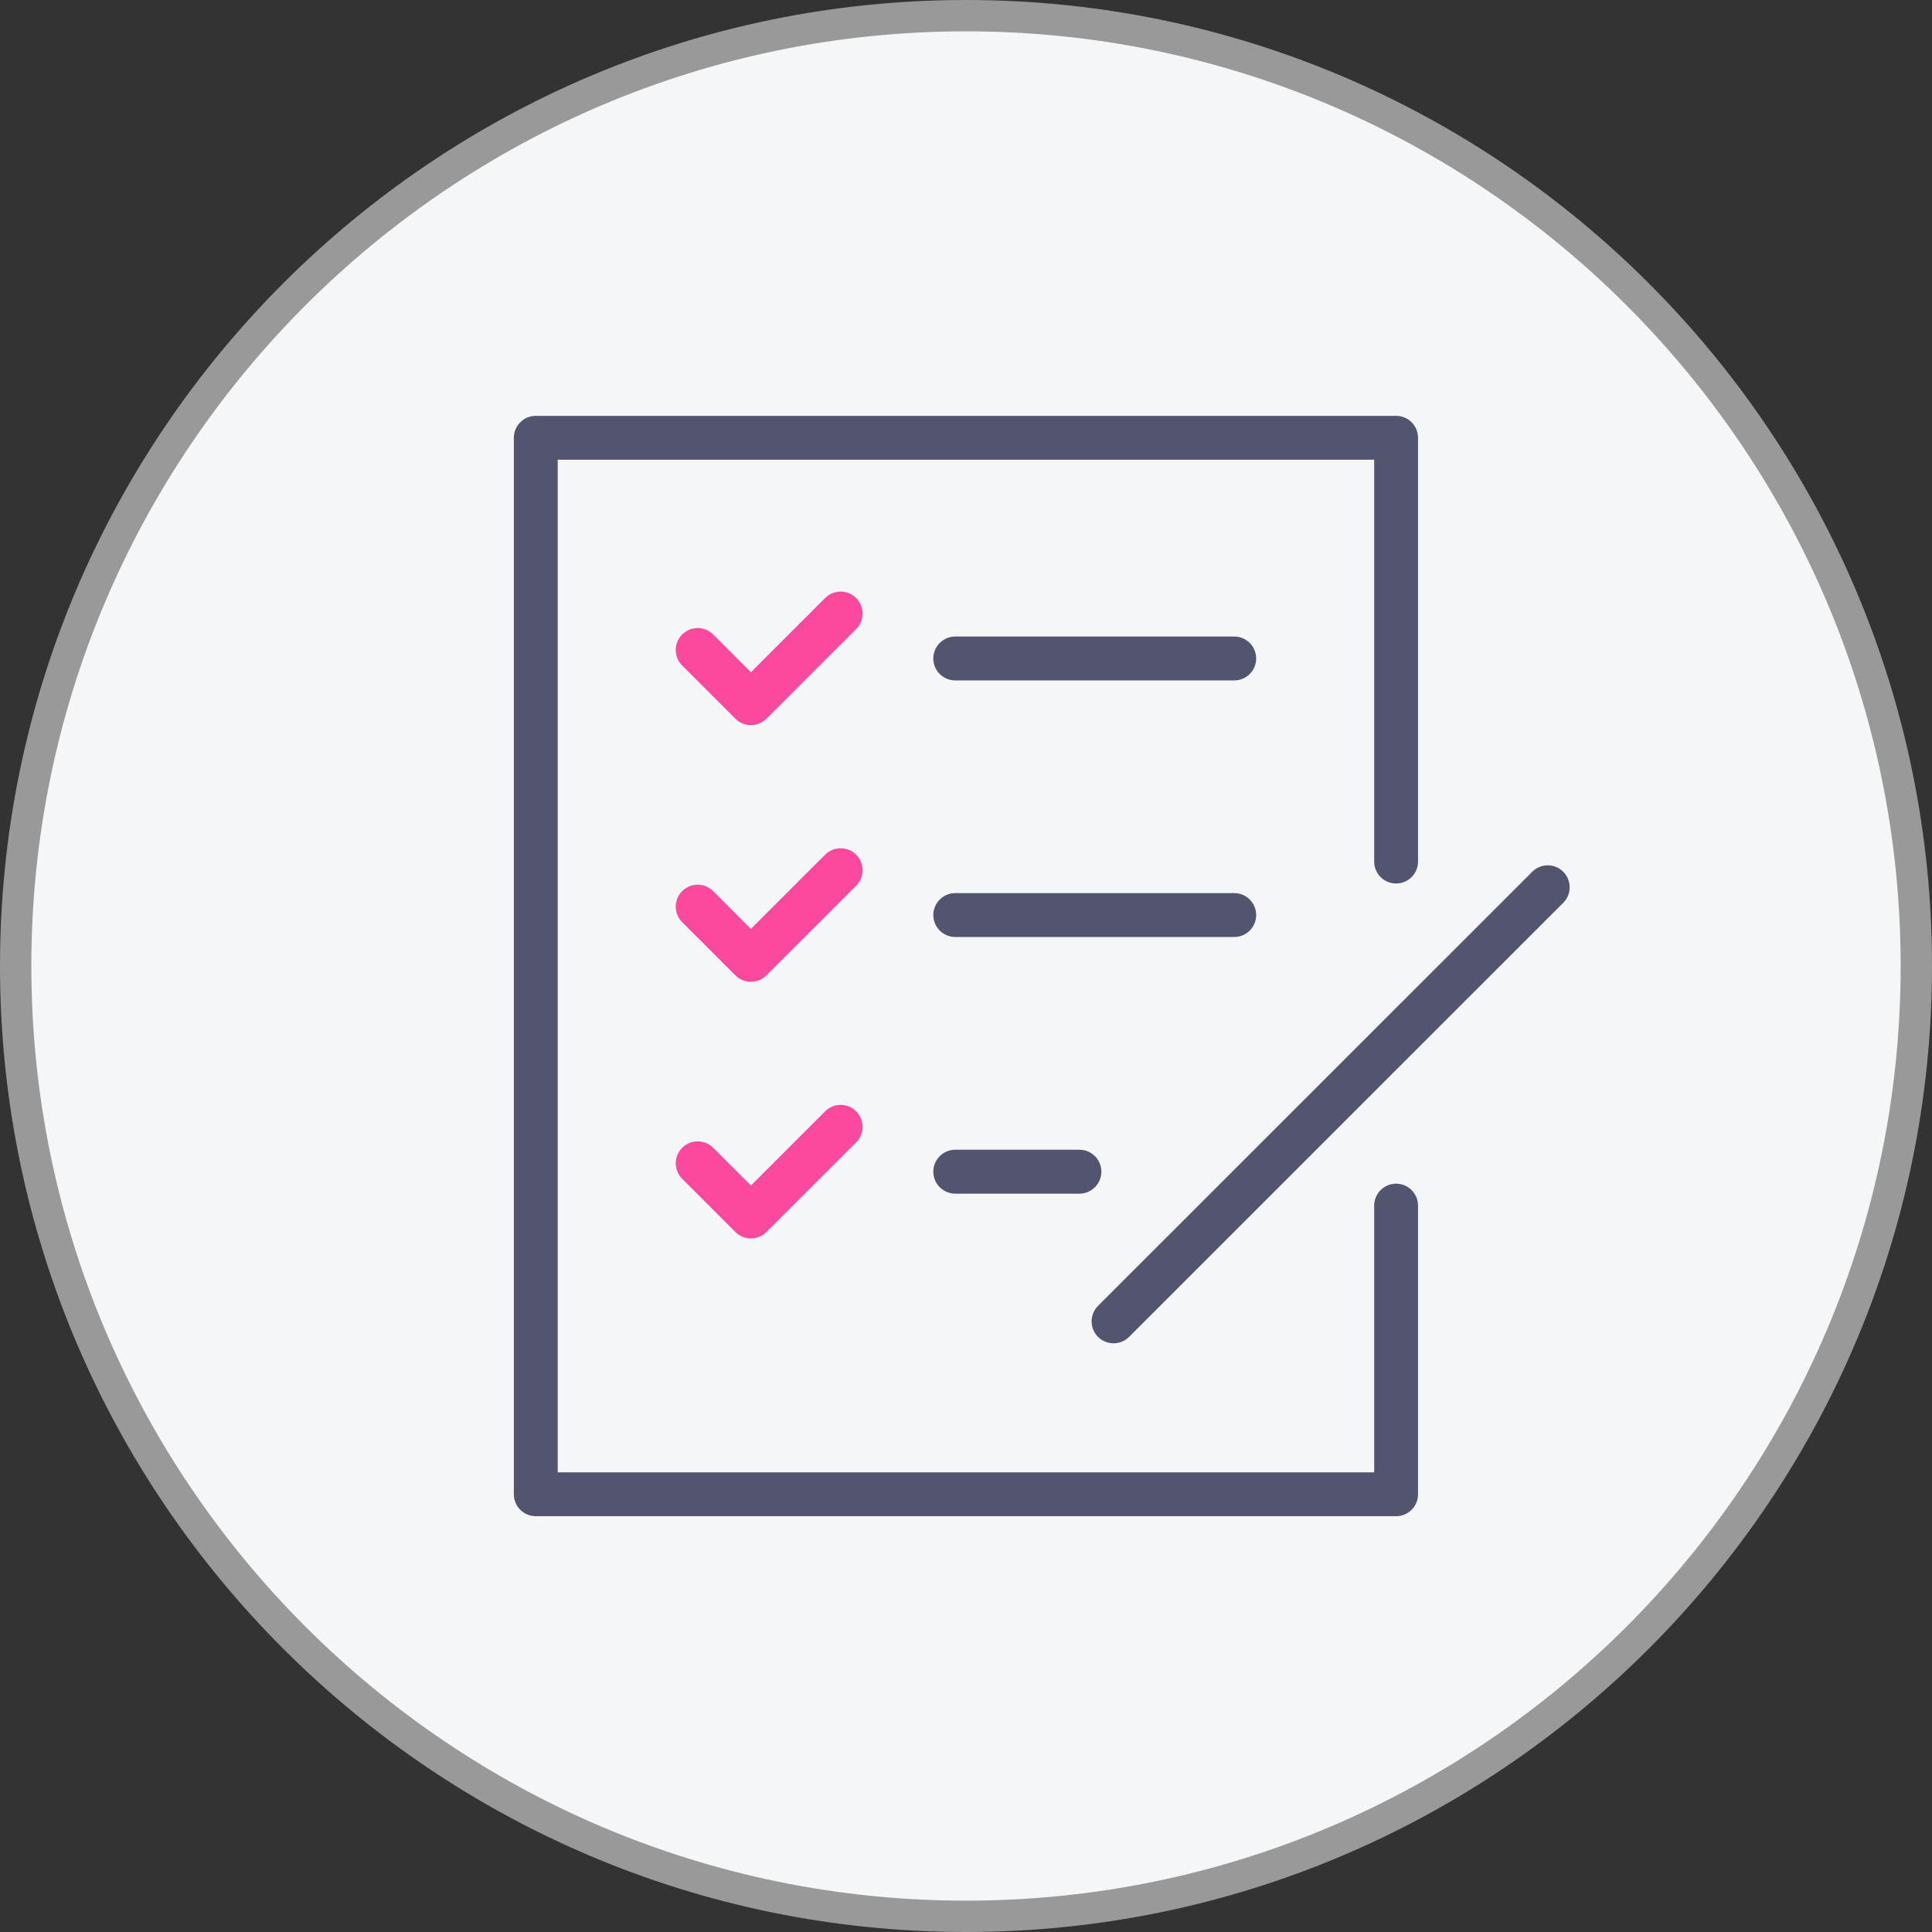 <svg width="58" height="58" viewBox="0 0 58 58" fill="none" xmlns="http://www.w3.org/2000/svg">
<rect x="0" y="0" width="58" height="58" fill="#333333" stroke="none"/>
<path d="M28.998 57.53C44.755 57.53 57.528 44.757 57.528 29C57.528 13.243 44.755 0.47 28.998 0.47C13.241 0.47 0.469 13.244 0.469 29C0.469 44.756 13.243 57.53 28.998 57.53Z" fill="#F4F6F7"/>
<path d="M29 58C13.009 58 0 44.991 0 29C0 13.009 13.009 0 29 0C44.991 0 58 13.009 58 29C58 44.991 44.991 58 29 58ZM29 0.941C13.528 0.941 0.941 13.528 0.941 29C0.941 44.472 13.528 57.059 29 57.059C44.472 57.059 57.059 44.472 57.059 29C57.059 13.528 44.472 0.941 29 0.941Z" fill="#999999"/>
<path d="M41.912 45.517H16.085C15.721 45.517 15.426 45.223 15.426 44.859V13.143C15.426 12.779 15.721 12.484 16.085 12.484H41.912C42.276 12.484 42.57 12.779 42.57 13.143V25.865C42.57 26.229 42.276 26.523 41.912 26.523C41.548 26.523 41.254 26.229 41.254 25.865V13.801H16.743V44.201H41.254V36.194C41.254 35.83 41.548 35.535 41.912 35.535C42.276 35.535 42.57 35.83 42.57 36.194V44.859C42.57 45.223 42.276 45.517 41.912 45.517Z" fill="#525470"/>
<path d="M37.053 20.427H28.677C28.314 20.427 28.019 20.132 28.019 19.768C28.019 19.404 28.314 19.109 28.677 19.109H37.053C37.416 19.109 37.711 19.404 37.711 19.768C37.711 20.132 37.416 20.427 37.053 20.427Z" fill="#525470"/>
<path d="M37.053 28.129H28.677C28.314 28.129 28.019 27.834 28.019 27.471C28.019 27.107 28.314 26.812 28.677 26.812H37.053C37.416 26.812 37.711 27.107 37.711 27.471C37.711 27.834 37.416 28.129 37.053 28.129Z" fill="#525470"/>
<path d="M32.405 35.834H28.677C28.314 35.834 28.019 35.539 28.019 35.175C28.019 34.811 28.314 34.516 28.677 34.516H32.405C32.769 34.516 33.063 34.811 33.063 35.175C33.063 35.539 32.769 35.834 32.405 35.834Z" fill="#525470"/>
<path d="M22.543 21.77C22.375 21.77 22.206 21.706 22.078 21.578L20.479 19.979C20.222 19.721 20.222 19.305 20.479 19.047C20.736 18.79 21.153 18.79 21.41 19.047L22.543 20.181L24.771 17.953C25.028 17.696 25.445 17.696 25.702 17.953C25.959 18.21 25.959 18.627 25.702 18.884L23.009 21.576C22.88 21.704 22.712 21.769 22.543 21.769V21.77Z" fill="#FB4A9E"/>
<path d="M22.543 29.475C22.375 29.475 22.206 29.411 22.078 29.282L20.479 27.683C20.222 27.426 20.222 27.009 20.479 26.752C20.736 26.495 21.153 26.495 21.41 26.752L22.543 27.886L24.771 25.658C25.028 25.401 25.445 25.401 25.702 25.658C25.959 25.915 25.959 26.332 25.702 26.589L23.009 29.281C22.88 29.409 22.712 29.474 22.543 29.474V29.475Z" fill="#FB4A9E"/>
<path d="M22.543 37.18C22.375 37.18 22.206 37.115 22.078 36.987L20.479 35.388C20.222 35.131 20.222 34.714 20.479 34.457C20.736 34.2 21.153 34.2 21.41 34.457L22.543 35.59L24.771 33.363C25.028 33.105 25.445 33.105 25.702 33.363C25.959 33.62 25.959 34.037 25.702 34.294L23.009 36.985C22.88 37.114 22.712 37.178 22.543 37.178V37.18Z" fill="#FB4A9E"/>
<path d="M33.43 40.327C33.262 40.327 33.093 40.263 32.964 40.135C32.707 39.877 32.707 39.46 32.964 39.203L45.999 26.171C46.256 25.913 46.673 25.913 46.93 26.171C47.187 26.428 47.187 26.845 46.93 27.102L33.895 40.135C33.767 40.263 33.599 40.327 33.43 40.327Z" fill="#525470"/>
</svg>
